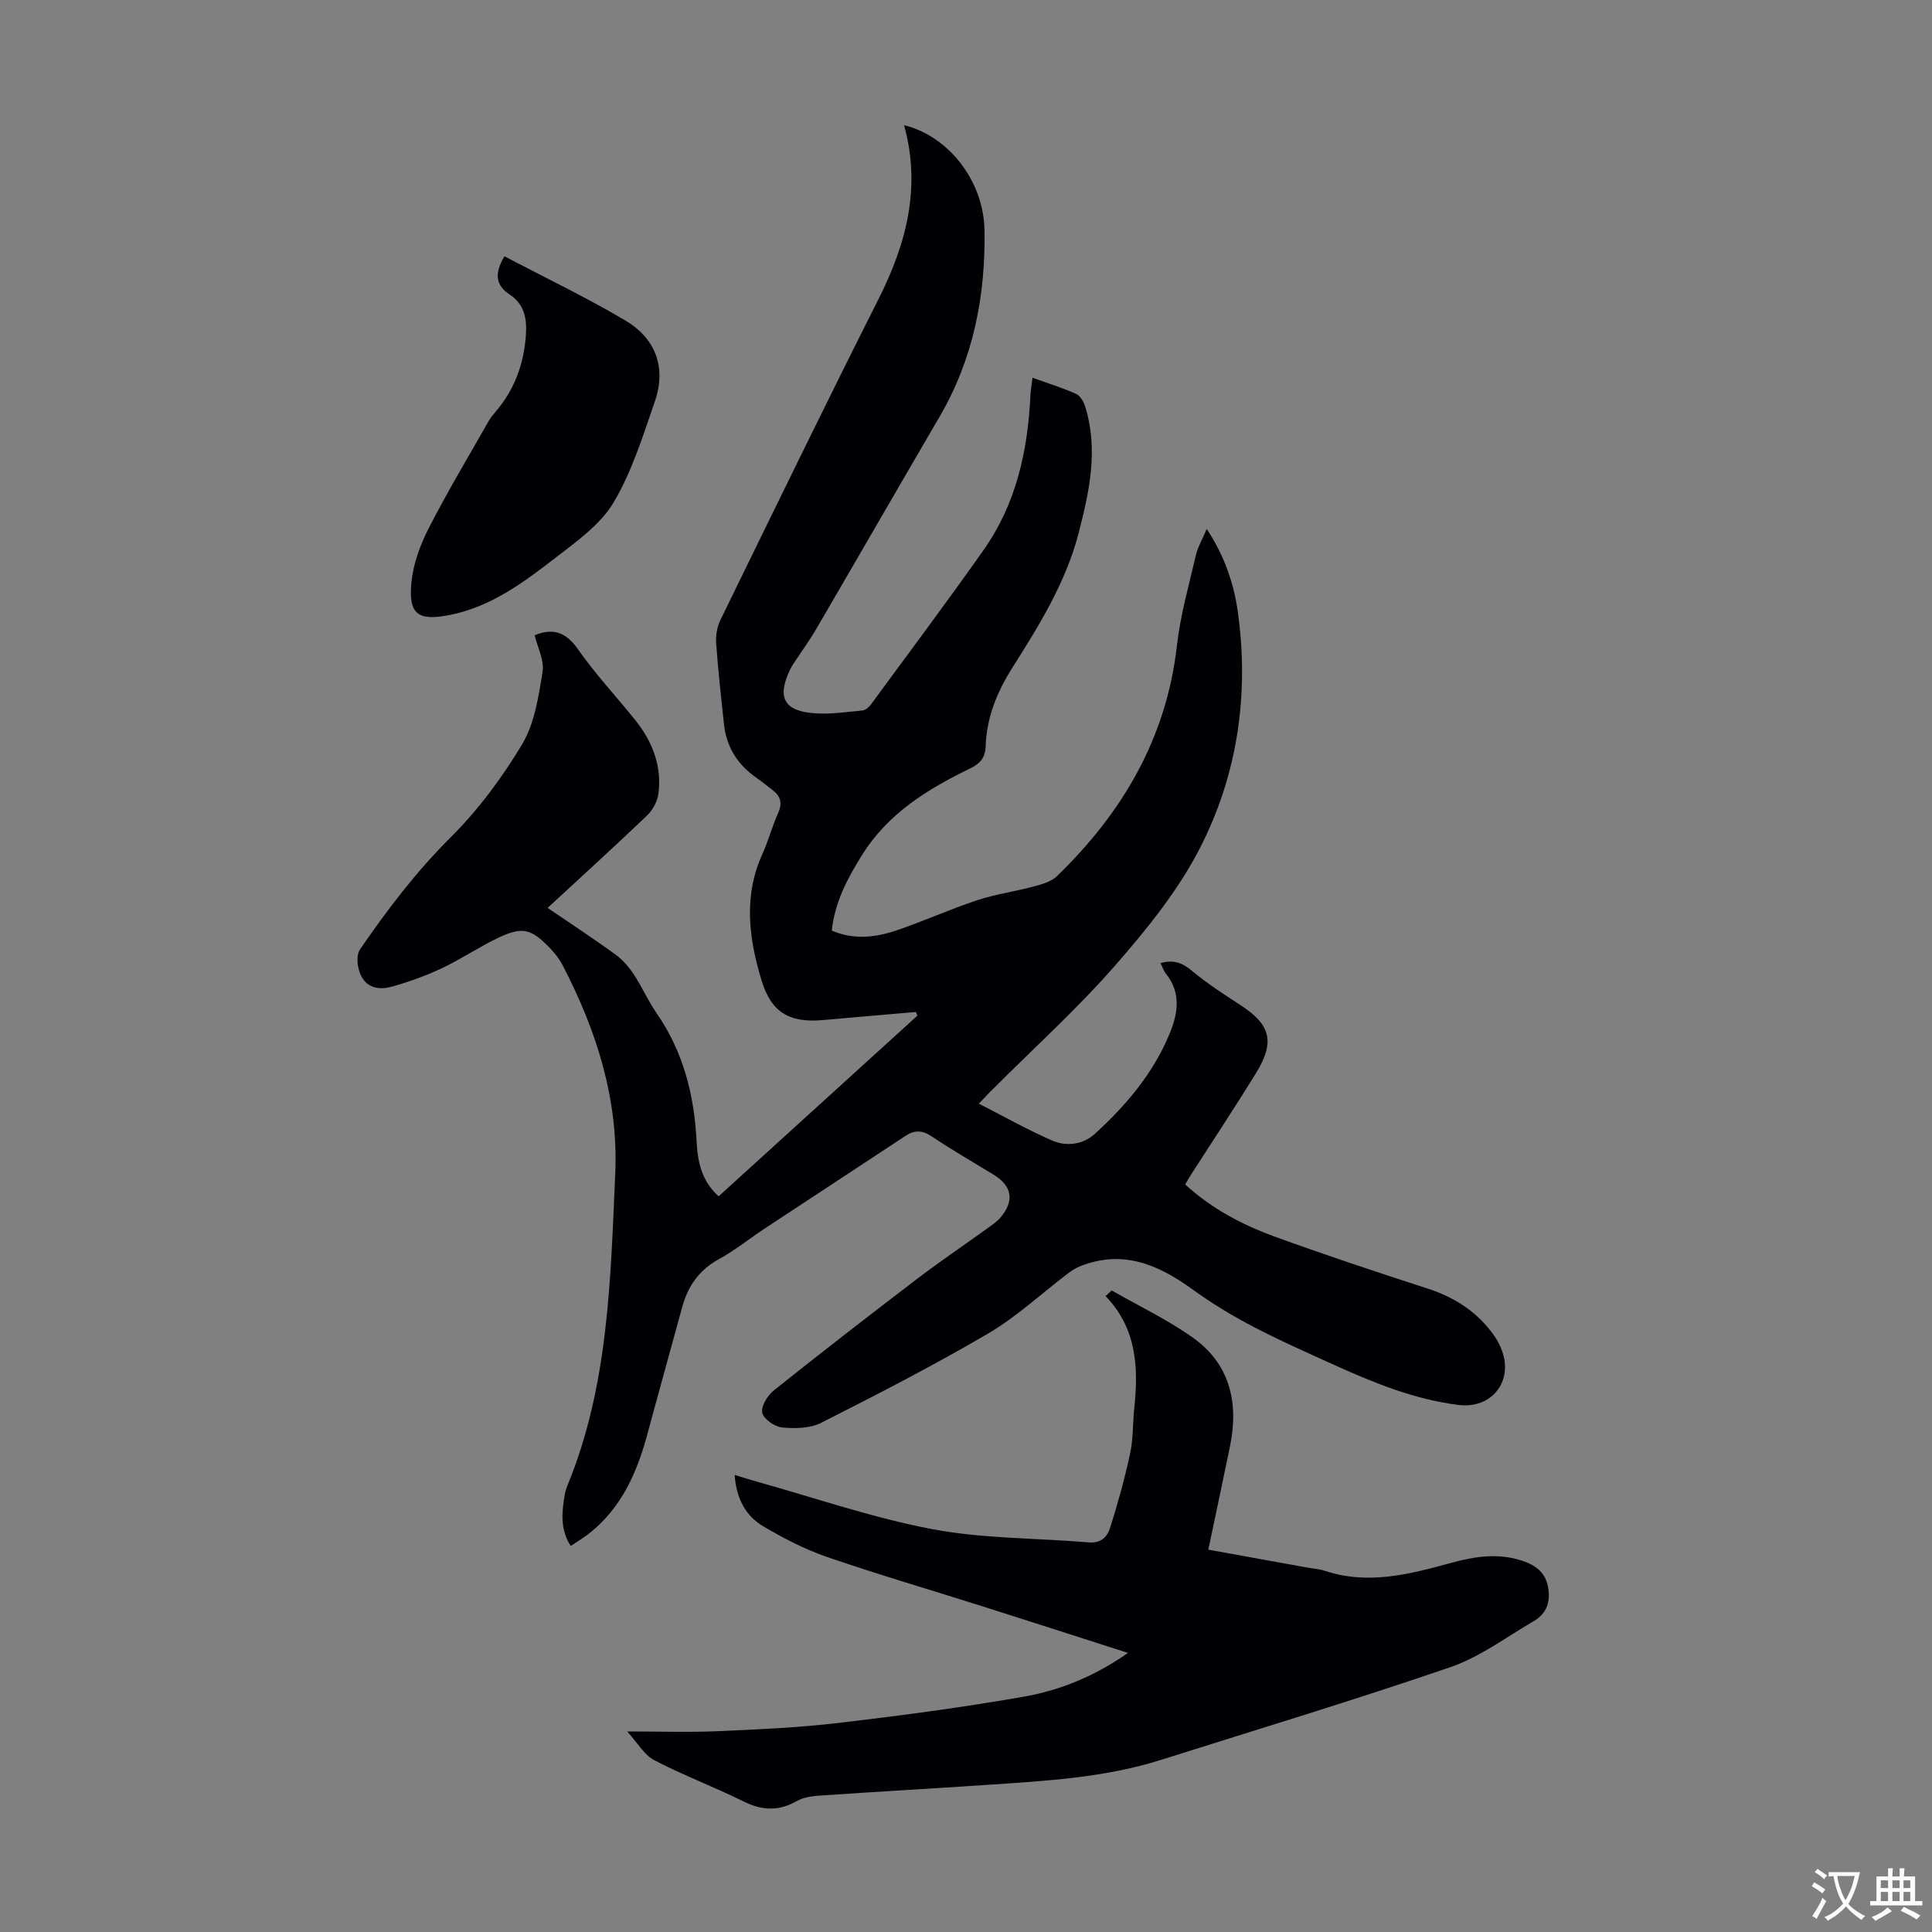 <svg enable-background="new 0 0 400 400" viewBox="0 0 400 400" xmlns="http://www.w3.org/2000/svg"><rect x="0" y="0" width="400" height="400" fill="#808080" stroke="none"/><g fill="#010105"><path d="m202.66 228.5c5.27 2.69 10.11 5.43 15.17 7.63 3 1.31 6.41.84 8.87-1.4 6.49-5.92 12.12-12.57 15.5-20.83 1.72-4.2 2.34-8.41-.83-12.34-.47-.58-.69-1.35-1.1-2.16 2.66-.76 4.5-.09 6.49 1.58 3.16 2.64 6.66 4.9 10.12 7.15 6.17 4.01 7.14 7.58 3.19 14.01-4.34 7.05-8.92 13.95-13.39 20.91-.41.65-.79 1.32-1.3 2.17 5.42 4.98 11.72 8.32 18.43 10.77 10.49 3.82 21.1 7.33 31.72 10.78 5.75 1.86 10.48 4.94 13.93 9.92.63.91 1.13 1.93 1.51 2.97 2.35 6.39-2.18 12.07-8.99 11.22-8.98-1.12-17.28-4.46-25.44-8.15-5.8-2.62-11.64-5.21-17.28-8.16-4.32-2.26-8.52-4.83-12.47-7.69-7.07-5.11-14.39-8.2-23.13-4.73-.91.36-1.77.91-2.55 1.5-5.5 4.17-10.62 8.97-16.52 12.44-11.27 6.6-22.91 12.59-34.58 18.49-2.3 1.16-5.41 1.22-8.07.96-1.54-.15-3.83-1.73-4.12-3.04-.3-1.32 1.08-3.58 2.37-4.61 9.79-7.82 19.7-15.5 29.67-23.1 4.71-3.59 9.62-6.91 14.43-10.38.99-.72 2.06-1.41 2.84-2.32 2.94-3.46 2.42-6.54-1.39-8.87-4.29-2.63-8.66-5.14-12.84-7.94-1.96-1.31-3.54-1.35-5.44-.1-9.7 6.41-19.43 12.77-29.13 19.17-3.17 2.09-6.16 4.53-9.48 6.34-4.13 2.25-6.44 5.61-7.63 10-2.37 8.73-4.82 17.44-7.17 26.17-2.13 7.92-5.31 15.21-11.92 20.5-1.2.96-2.54 1.75-3.97 2.72-2.23-3.49-1.84-7-1.25-10.53.11-.66.3-1.32.55-1.93 8.55-20.74 8.94-42.75 9.92-64.63.68-15.38-3.85-29.58-10.86-43.08-.71-1.37-1.7-2.64-2.78-3.75-3.78-3.88-5.62-4.34-10.52-2.03-3.99 1.89-7.68 4.41-11.67 6.3-3.29 1.56-6.77 2.81-10.28 3.81-3.43.99-6.24-.05-7.08-3.9-.26-1.2-.29-2.85.34-3.77 5.63-8.2 11.6-16.06 18.73-23.16 5.71-5.69 10.69-12.37 14.84-19.31 2.58-4.32 3.4-9.87 4.23-14.99.39-2.39-1.04-5.08-1.63-7.59 3.86-1.58 6.5-.62 8.98 2.93 3.58 5.12 7.9 9.72 11.82 14.61 3.56 4.44 5.56 9.49 4.82 15.24-.2 1.59-1.15 3.38-2.31 4.5-6.71 6.42-13.58 12.65-20.63 19.17 4.81 3.28 9.48 6.34 13.99 9.61 1.48 1.07 2.78 2.55 3.8 4.08 1.73 2.6 2.99 5.52 4.76 8.09 5.54 8 7.8 16.94 8.29 26.51.21 4.12.97 8.21 4.57 11.42 13.77-12.52 27.46-24.96 41.15-37.4-.11-.25-.21-.51-.32-.76-6.39.56-12.79 1.09-19.18 1.67-6.98.63-10.74-1.54-12.77-8.21-2.64-8.69-3.79-17.47.19-26.2 1.25-2.74 2-5.7 3.24-8.44.9-1.99.56-3.43-1.07-4.7-1.14-.9-2.28-1.81-3.47-2.64-3.89-2.72-6.18-6.4-6.68-11.13-.59-5.56-1.21-11.13-1.61-16.7-.11-1.58.19-3.38.88-4.8 10.84-22.19 21.63-44.42 32.75-66.47 5.77-11.46 8.84-23.13 5.28-35.98 9.22 2.26 16.48 11.52 16.65 21.77.23 13.62-2.33 26.67-9.32 38.62-8.52 14.58-16.94 29.22-25.45 43.8-1.46 2.51-3.18 4.86-4.78 7.3-.24.37-.48.76-.67 1.16-2.78 5.76-1.37 8.61 4.92 9.1 3.31.26 6.69-.26 10.02-.57.64-.06 1.37-.71 1.8-1.29 7.81-10.64 15.73-21.2 23.33-31.99 6.71-9.53 9.12-20.5 9.66-31.97.05-1.08.25-2.15.43-3.64 3.27 1.18 6.24 2.08 9.05 3.35.89.4 1.6 1.73 1.91 2.78 2.68 8.85.81 17.47-1.43 26.09-2.67 10.24-8.18 19.08-13.73 27.86-3.2 5.05-5.3 10.31-5.5 16.24-.08 2.4-1.21 3.6-3.18 4.55-8.84 4.29-17.07 9.34-22.45 18-2.97 4.79-5.6 9.66-6.23 15.59 4.57 1.97 9.08 1.42 13.45-.06 5.6-1.9 11.02-4.36 16.63-6.22 3.76-1.25 7.75-1.78 11.59-2.82 1.72-.47 3.72-.98 4.93-2.15 13.58-13.14 22.69-28.59 24.86-47.77.71-6.29 2.48-12.48 3.92-18.68.39-1.7 1.33-3.27 2.25-5.46 3.68 5.6 5.61 11.25 6.44 17.19 2.38 17.08-.06 33.72-7.87 48.93-4.54 8.84-11.05 16.86-17.65 24.4-7.8 8.91-16.65 16.9-25.03 25.3-.87.82-1.69 1.72-3.07 3.17z"/><path d="m230.17 267.18c5.58 3.19 11.43 5.98 16.66 9.66 7.83 5.51 9.69 13.55 7.82 22.64-1.44 6.99-2.93 13.97-4.48 21.36 6.98 1.26 13.75 2.49 20.51 3.71 1.21.22 2.47.29 3.62.67 8.99 2.99 17.61.69 26.25-1.67 4.68-1.28 9.4-2.02 14.21-.54 2.82.87 5.1 2.26 5.72 5.45.6 3.06-.2 5.59-2.94 7.18-5.67 3.29-11.09 7.4-17.18 9.5-19.85 6.82-39.96 12.89-59.98 19.22-11.63 3.68-23.71 4.35-35.76 5.16-11.6.78-23.22 1.44-34.82 2.23-1.64.11-3.44.35-4.83 1.14-3.74 2.12-7.18 1.99-11 .09-6.09-3.02-12.49-5.41-18.51-8.55-2.1-1.1-3.47-3.61-5.61-5.95 6.99 0 12.8.2 18.58-.05 8.36-.37 16.75-.73 25.05-1.7 12.87-1.51 25.73-3.22 38.49-5.45 7.58-1.33 14.76-4.29 21.57-9.06-10.21-3.27-19.97-6.43-29.75-9.53-10.86-3.44-21.8-6.64-32.57-10.34-4.6-1.58-9.03-3.88-13.23-6.37-3.61-2.14-5.54-5.7-5.89-10.61 1.7.51 3.11.97 4.53 1.37 12.14 3.38 24.14 7.55 36.48 9.87 10.59 1.99 21.59 1.81 32.39 2.73 2.45.21 3.76-1.21 4.31-2.94 1.61-5.07 3.04-10.23 4.16-15.43.66-3.04.54-6.23.86-9.35.89-8.41.57-16.54-5.94-23.28.41-.39.84-.78 1.28-1.16z"/><path d="m104.44 53.07c8.48 4.45 16.94 8.5 24.98 13.25 6.27 3.7 8.6 9.72 6.17 16.76-2.48 7.15-4.75 14.57-8.58 20.99-2.74 4.59-7.66 8.05-12.04 11.44-6.62 5.12-13.39 10.16-21.93 11.83-6.45 1.26-8.48-.11-7.87-6.66.36-3.86 1.8-7.82 3.59-11.31 3.85-7.54 8.23-14.82 12.41-22.19.38-.67.88-1.29 1.38-1.87 3.96-4.57 5.91-9.95 6.33-15.91.23-3.33-.23-6.37-3.42-8.47-2.59-1.68-3.32-4.08-1.02-7.86z"/></g><path d="m377.9 391.2c-.2.3-.4.5-.6.8-.7-.6-1.4-1-2.2-1.5.2-.3.4-.5.5-.8.6.4 1.4.8 2.3 1.5zm-1.8 6.1c-.2-.2-.5-.4-.9-.6.4-.6.8-1.2 1.2-1.9s.7-1.3.9-1.9c.3.3.5.5.8.7-.7 1.3-1.4 2.6-2 3.7zm2.2-9c-.3.3-.5.5-.6.8-.6-.6-1.3-1.1-2-1.5.3-.3.5-.5.6-.7.6.5 1.3.9 2 1.4zm.3.2v-.9h2 4.5c-.3 1.3-.6 2.5-1 3.6s-.9 2.1-1.4 3c.4.5 1 1 1.6 1.4s1.2.8 1.9 1.1c-.3.2-.5.4-.8.8-.4-.3-1-.7-1.6-1.2s-1.2-1.1-1.6-1.6c-.5.6-1.1 1.1-1.7 1.6s-1.4.9-2.1 1.4c-.1-.3-.3-.5-.7-.8.6-.2 1.2-.5 1.9-1s1.4-1.1 2-1.8c-.5-.8-.9-1.6-1.2-2.5s-.6-2-.8-3.2c-.4.1-.7.1-1 .1zm2.5 2.7c.3 1 .7 1.7 1 2.2.3-.5.6-1.1 1-2s.6-1.9.9-3h-3.2-.4c.1.9.3 1.8.7 2.8z" fill="#fcfbfa"/><path d="m396.5 388.5v1.5 3.6h1.5v.9c-.4 0-1 0-1.7 0h-7.9c-.5 0-.9 0-1.2 0v-.9h1.3v-3.5c0-.7 0-1.2 0-1.6h2.4c0-.8 0-1.4 0-1.7h1c0 .3-.1.8-.1 1.7h1.5c0-.8 0-1.4 0-1.7h1c0 .3-.1.9-.1 1.7zm-8.2 9.2c-.2-.3-.5-.5-.8-.8.8-.3 1.4-.6 1.9-.9s1-.7 1.4-1.1c.3.3.6.5.9.8-1.6 1-2.8 1.6-3.4 2zm2.6-6.8v-1.6h-1.5v1.6zm0 2.7v-1.9h-1.5v1.9zm2.4-2.7v-1.6h-1.5v1.6zm0 2.7v-1.9h-1.5v1.9zm.2 2 .7-.8c.4.2.9.5 1.6.8s1.3.7 1.8 1c-.3.3-.5.5-.8.8-.4-.3-1.5-1-3.3-1.8zm2-4.7v-1.6h-1.4v1.6zm0 2.7v-1.9h-1.4v1.9z" fill="#fcfbfa"/></svg>